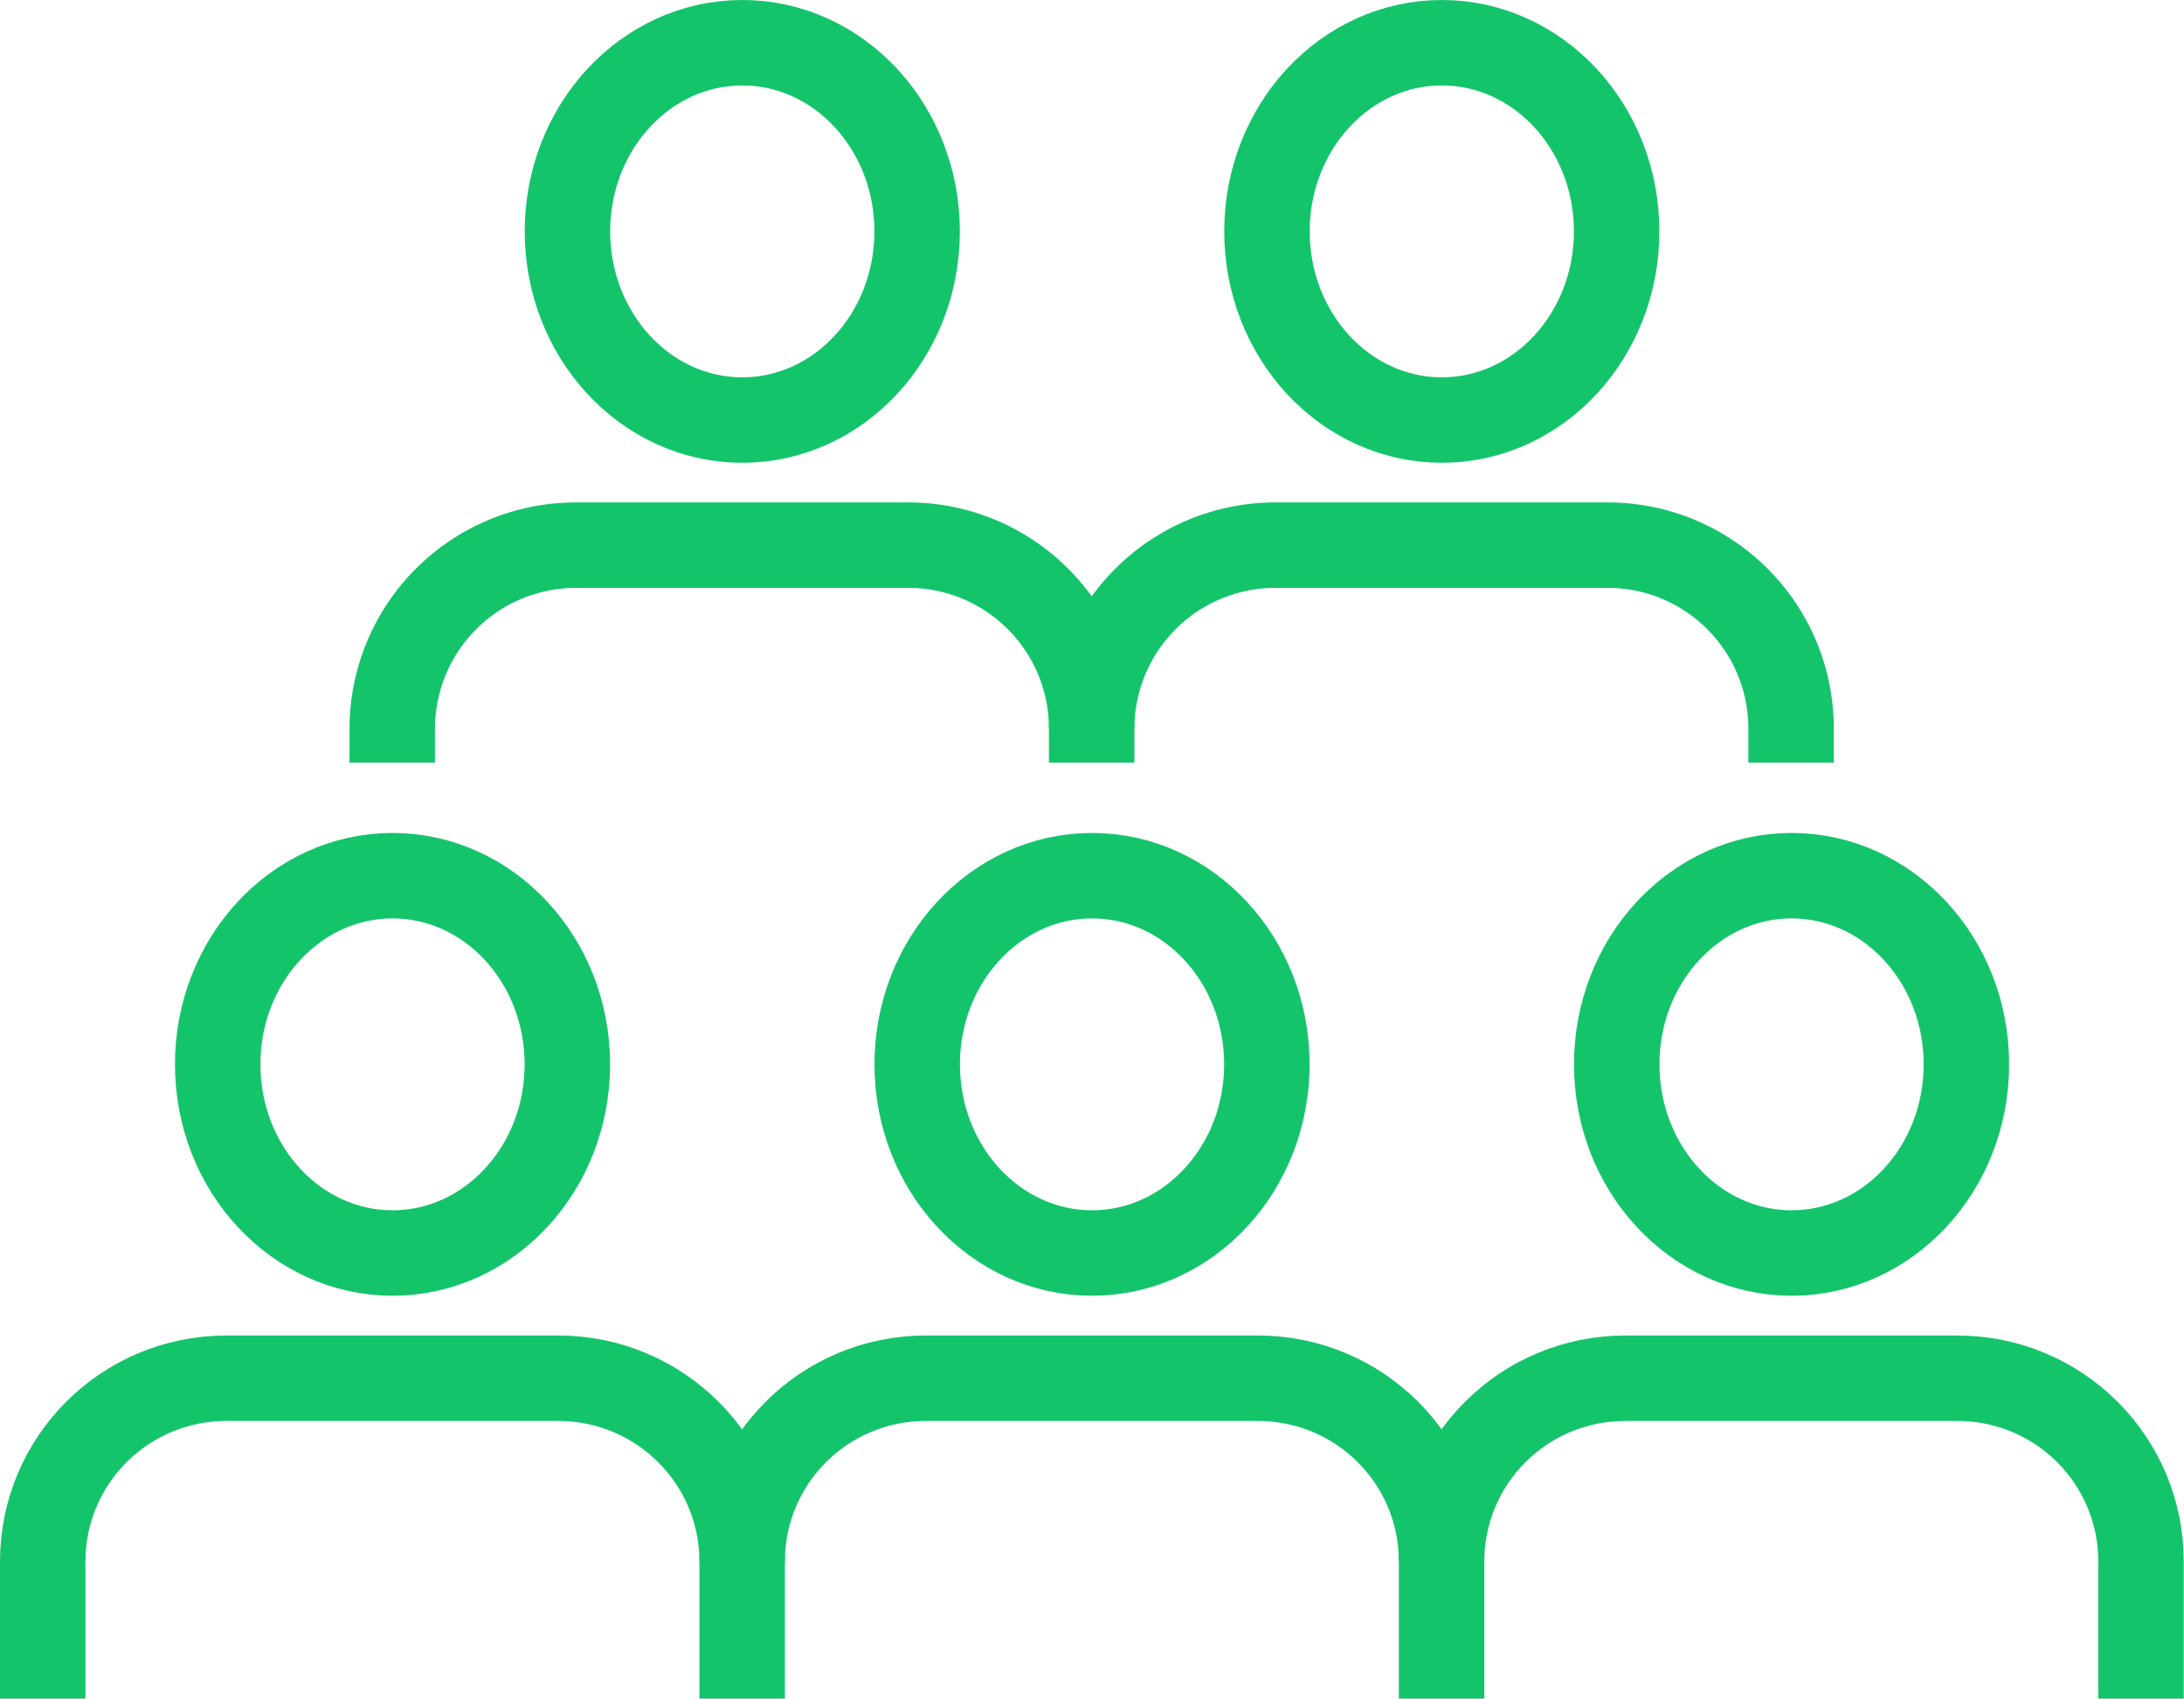<svg xmlns="http://www.w3.org/2000/svg" width="51.116" height="39.764" fill="none" viewBox="0 0 51.116 39.764">
  <path stroke="#14C46B" stroke-linejoin="round" stroke-width="2" d="M33.74 39.76v-3.21c0-2.37-1.92-4.29-4.3-4.29h-7.77c-2.38 0-4.3 1.92-4.3 4.29" style="mix-blend-mode:normal"/>
  <ellipse cx="25.559" cy="24.913" stroke="#14C46B" stroke-linejoin="round" stroke-width="2" rx="4.092" ry="4.416" style="mix-blend-mode:normal"/>
  <path stroke="#14C46B" stroke-linejoin="round" stroke-width="2" d="M50.11 39.76v-3.21c0-2.37-1.92-4.29-4.3-4.29h-7.77c-2.38 0-4.3 1.92-4.3 4.29" style="mix-blend-mode:normal"/>
  <ellipse cx="41.931" cy="24.913" stroke="#14C46B" stroke-linejoin="round" stroke-width="2" rx="4.092" ry="4.416" style="mix-blend-mode:normal"/>
  <path stroke="#14C46B" stroke-linejoin="round" stroke-width="2" d="M17.37 39.76v-3.21c0-2.37-1.93-4.29-4.3-4.29H5.3c-2.38 0-4.3 1.92-4.3 4.29v3.21" style="mix-blend-mode:normal"/>
  <ellipse cx="9.187" cy="24.913" stroke="#14C46B" stroke-linejoin="round" stroke-width="2" rx="4.092" ry="4.416" style="mix-blend-mode:normal"/>
  <path stroke="#14C46B" stroke-linejoin="round" stroke-width="2" d="M25.55 17.06a4.3 4.3 0 0 1 4.3-4.3h7.77c2.38 0 4.3 1.92 4.3 4.3v.79" style="mix-blend-mode:normal"/>
  <ellipse cx="33.745" cy="5.416" stroke="#14C46B" stroke-linejoin="round" stroke-width="2" rx="4.092" ry="4.416" style="mix-blend-mode:normal"/>
  <path stroke="#14C46B" stroke-linejoin="round" stroke-width="2" d="M25.55 17.85v-.79c0-2.38-1.92-4.3-4.3-4.3h-7.77a4.3 4.3 0 0 0-4.3 4.3v.79" style="mix-blend-mode:normal"/>
  <ellipse cx="17.373" cy="5.416" stroke="#14C46B" stroke-linejoin="round" stroke-width="2" rx="4.092" ry="4.416" style="mix-blend-mode:normal"/>
</svg>
